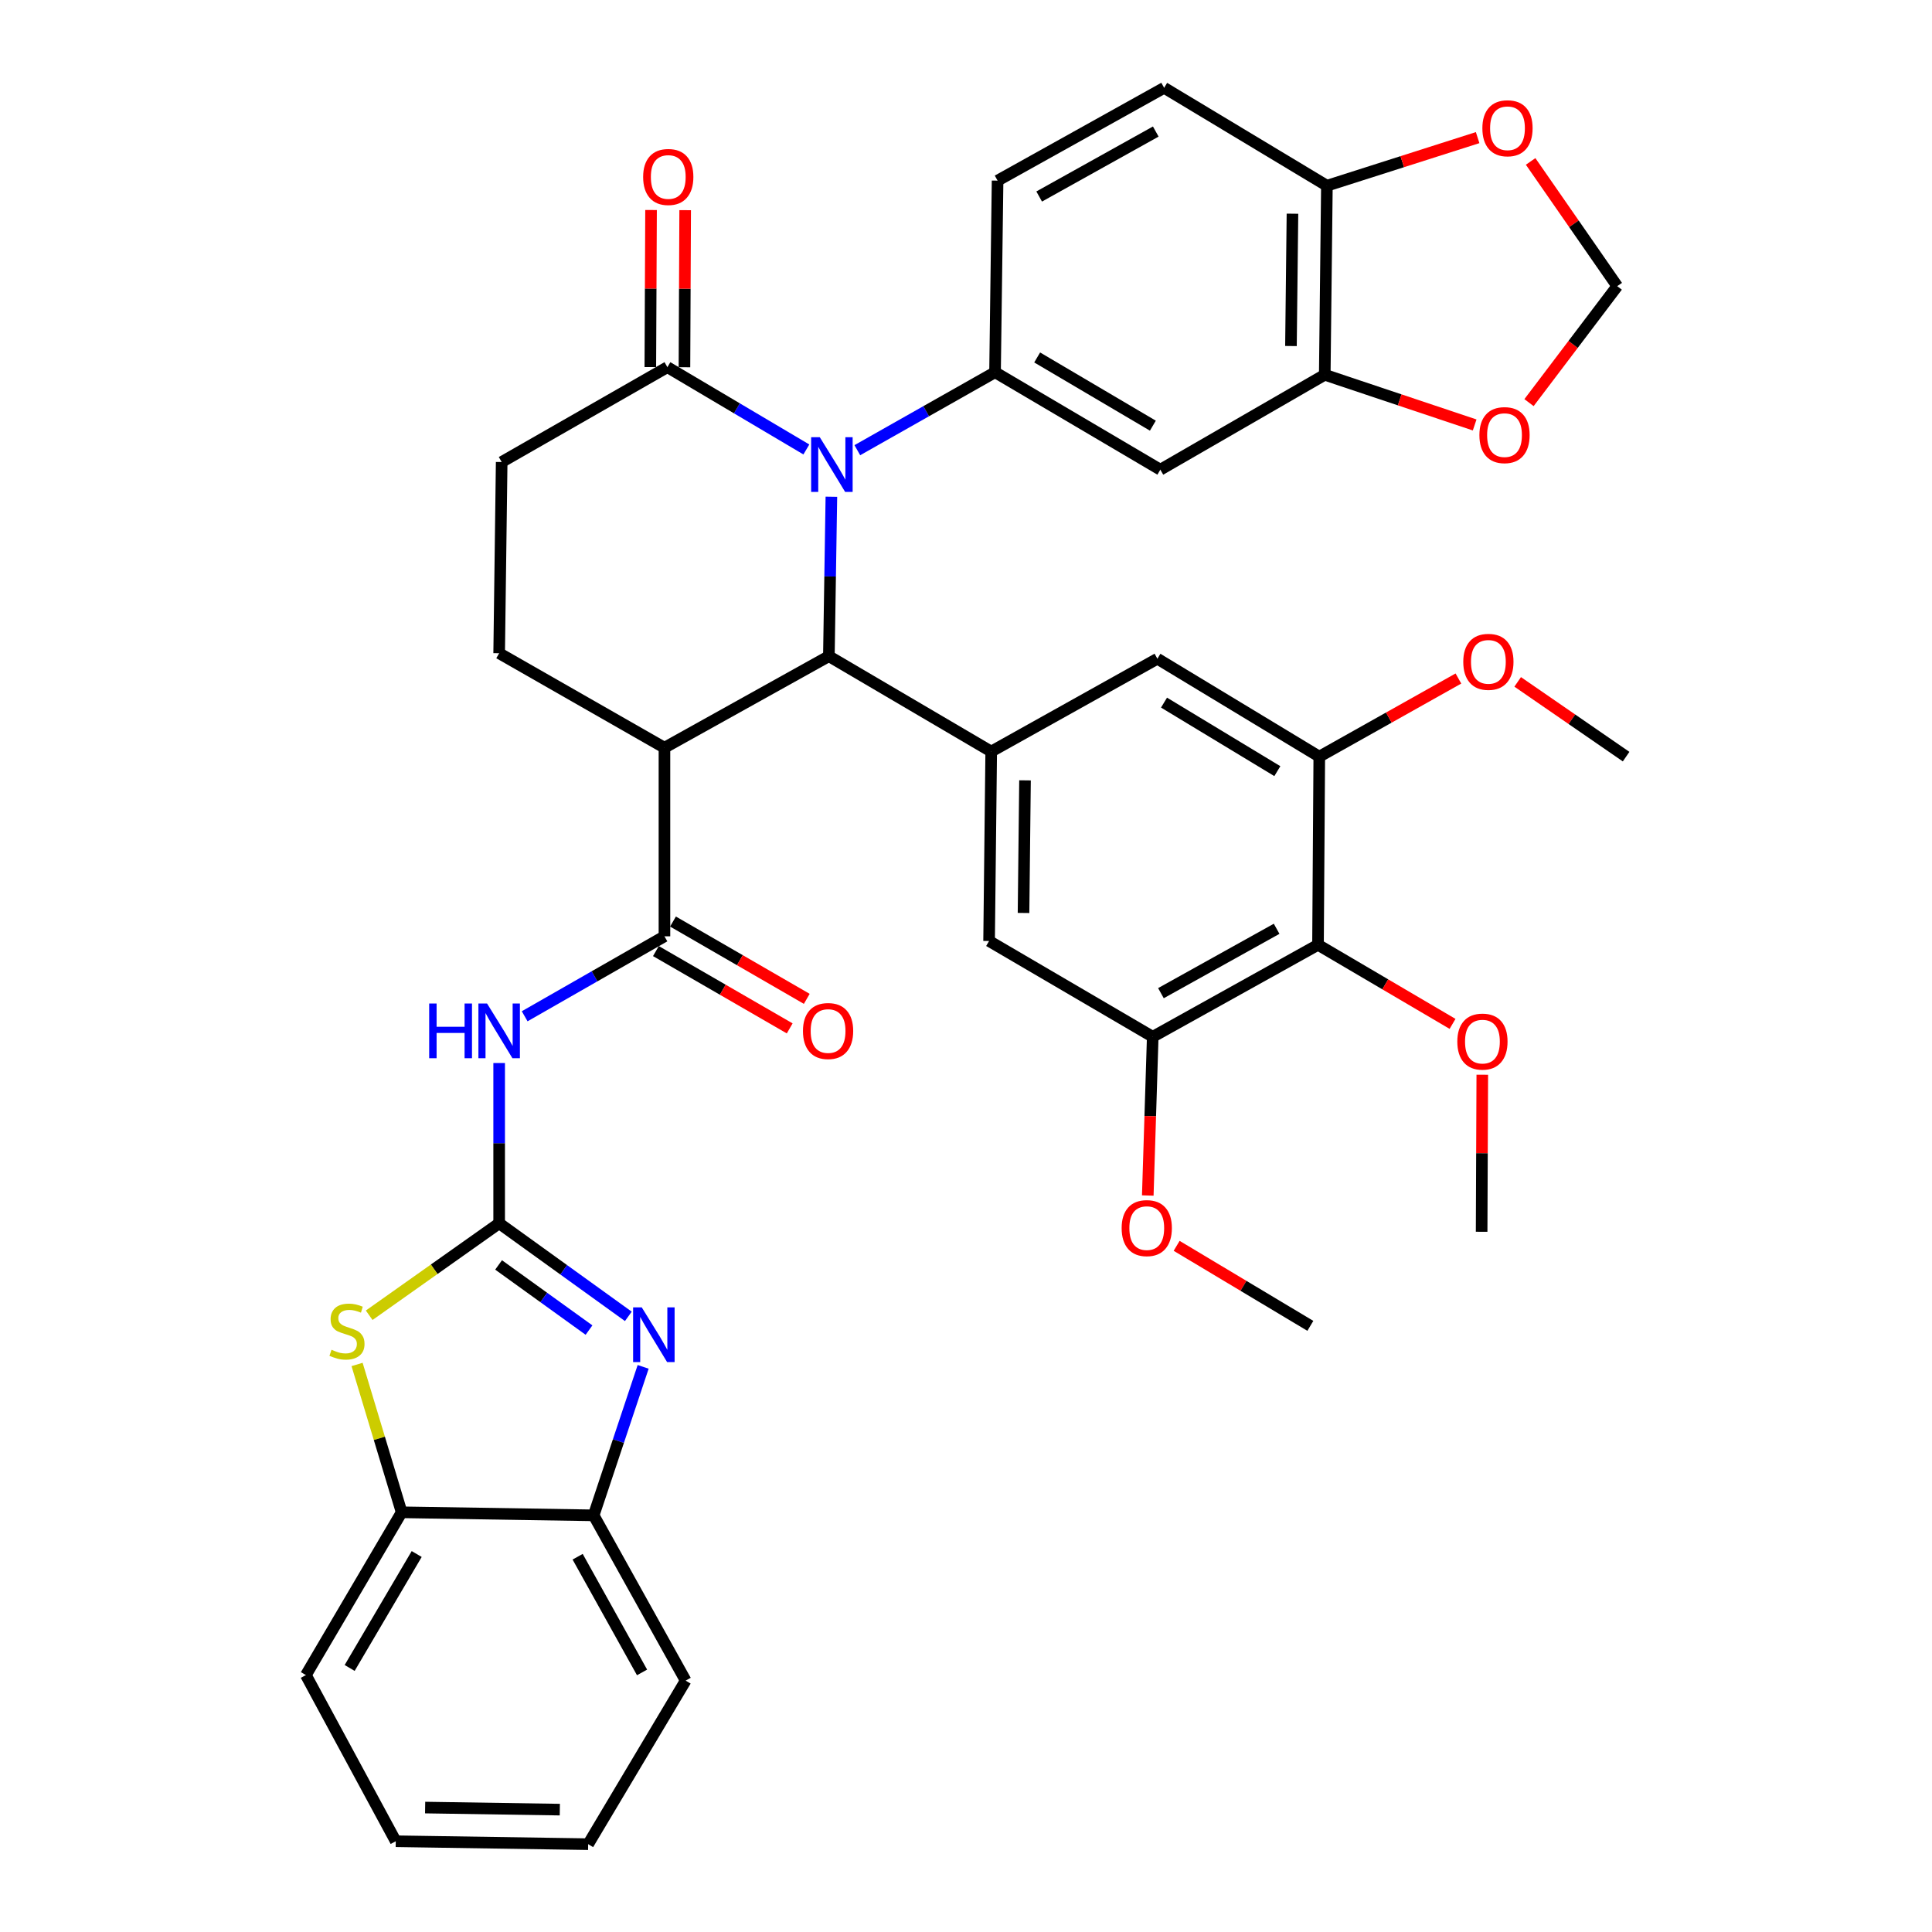 <?xml version='1.0' encoding='iso-8859-1'?>
<svg version='1.1' baseProfile='full'
              xmlns='http://www.w3.org/2000/svg'
                      xmlns:rdkit='http://www.rdkit.org/xml'
                      xmlns:xlink='http://www.w3.org/1999/xlink'
                  xml:space='preserve'
width='1000px' height='1000px' viewBox='0 0 1000 1000'>
<!-- END OF HEADER -->
<rect style='opacity:1.0;fill:#FFFFFF;stroke:none' width='1000' height='1000' x='0' y='0'> </rect>
<path class='bond-3' d='M 258.363,633.171 L 291.795,657.259' style='fill:none;fill-rule:evenodd;stroke:#000000;stroke-width:6px;stroke-linecap:butt;stroke-linejoin:miter;stroke-opacity:1' />
<path class='bond-3' d='M 291.795,657.259 L 325.227,681.347' style='fill:none;fill-rule:evenodd;stroke:#0000FF;stroke-width:6px;stroke-linecap:butt;stroke-linejoin:miter;stroke-opacity:1' />
<path class='bond-3' d='M 258.069,654.726 L 281.471,671.588' style='fill:none;fill-rule:evenodd;stroke:#000000;stroke-width:6px;stroke-linecap:butt;stroke-linejoin:miter;stroke-opacity:1' />
<path class='bond-3' d='M 281.471,671.588 L 304.874,688.449' style='fill:none;fill-rule:evenodd;stroke:#0000FF;stroke-width:6px;stroke-linecap:butt;stroke-linejoin:miter;stroke-opacity:1' />
<path class='bond-4' d='M 258.363,633.171 L 258.363,591.698' style='fill:none;fill-rule:evenodd;stroke:#000000;stroke-width:6px;stroke-linecap:butt;stroke-linejoin:miter;stroke-opacity:1' />
<path class='bond-4' d='M 258.363,591.698 L 258.363,550.225' style='fill:none;fill-rule:evenodd;stroke:#0000FF;stroke-width:6px;stroke-linecap:butt;stroke-linejoin:miter;stroke-opacity:1' />
<path class='bond-8' d='M 258.363,633.171 L 224.726,656.974' style='fill:none;fill-rule:evenodd;stroke:#000000;stroke-width:6px;stroke-linecap:butt;stroke-linejoin:miter;stroke-opacity:1' />
<path class='bond-8' d='M 224.726,656.974 L 191.089,680.777' style='fill:none;fill-rule:evenodd;stroke:#CCCC00;stroke-width:6px;stroke-linecap:butt;stroke-linejoin:miter;stroke-opacity:1' />
<path class='bond-0' d='M 430.322,257.107 L 429.673,298.374' style='fill:none;fill-rule:evenodd;stroke:#0000FF;stroke-width:6px;stroke-linecap:butt;stroke-linejoin:miter;stroke-opacity:1' />
<path class='bond-0' d='M 429.673,298.374 L 429.024,339.641' style='fill:none;fill-rule:evenodd;stroke:#000000;stroke-width:6px;stroke-linecap:butt;stroke-linejoin:miter;stroke-opacity:1' />
<path class='bond-6' d='M 443.75,233.015 L 479.391,212.84' style='fill:none;fill-rule:evenodd;stroke:#0000FF;stroke-width:6px;stroke-linecap:butt;stroke-linejoin:miter;stroke-opacity:1' />
<path class='bond-6' d='M 479.391,212.84 L 515.031,192.666' style='fill:none;fill-rule:evenodd;stroke:#000000;stroke-width:6px;stroke-linecap:butt;stroke-linejoin:miter;stroke-opacity:1' />
<path class='bond-41' d='M 417.37,232.642 L 381.405,211.344' style='fill:none;fill-rule:evenodd;stroke:#0000FF;stroke-width:6px;stroke-linecap:butt;stroke-linejoin:miter;stroke-opacity:1' />
<path class='bond-41' d='M 381.405,211.344 L 345.44,190.046' style='fill:none;fill-rule:evenodd;stroke:#000000;stroke-width:6px;stroke-linecap:butt;stroke-linejoin:miter;stroke-opacity:1' />
<path class='bond-1' d='M 429.024,339.641 L 343.919,387.021' style='fill:none;fill-rule:evenodd;stroke:#000000;stroke-width:6px;stroke-linecap:butt;stroke-linejoin:miter;stroke-opacity:1' />
<path class='bond-7' d='M 429.024,339.641 L 513.049,389.003' style='fill:none;fill-rule:evenodd;stroke:#000000;stroke-width:6px;stroke-linecap:butt;stroke-linejoin:miter;stroke-opacity:1' />
<path class='bond-2' d='M 343.919,387.021 L 343.919,484.635' style='fill:none;fill-rule:evenodd;stroke:#000000;stroke-width:6px;stroke-linecap:butt;stroke-linejoin:miter;stroke-opacity:1' />
<path class='bond-19' d='M 343.919,387.021 L 258.363,338.111' style='fill:none;fill-rule:evenodd;stroke:#000000;stroke-width:6px;stroke-linecap:butt;stroke-linejoin:miter;stroke-opacity:1' />
<path class='bond-14' d='M 332.893,707.486 L 320.083,745.911' style='fill:none;fill-rule:evenodd;stroke:#0000FF;stroke-width:6px;stroke-linecap:butt;stroke-linejoin:miter;stroke-opacity:1' />
<path class='bond-14' d='M 320.083,745.911 L 307.273,784.336' style='fill:none;fill-rule:evenodd;stroke:#000000;stroke-width:6px;stroke-linecap:butt;stroke-linejoin:miter;stroke-opacity:1' />
<path class='bond-5' d='M 271.567,526.022 L 307.743,505.329' style='fill:none;fill-rule:evenodd;stroke:#0000FF;stroke-width:6px;stroke-linecap:butt;stroke-linejoin:miter;stroke-opacity:1' />
<path class='bond-5' d='M 307.743,505.329 L 343.919,484.635' style='fill:none;fill-rule:evenodd;stroke:#000000;stroke-width:6px;stroke-linecap:butt;stroke-linejoin:miter;stroke-opacity:1' />
<path class='bond-24' d='M 339.501,492.281 L 374.125,512.288' style='fill:none;fill-rule:evenodd;stroke:#000000;stroke-width:6px;stroke-linecap:butt;stroke-linejoin:miter;stroke-opacity:1' />
<path class='bond-24' d='M 374.125,512.288 L 408.748,532.295' style='fill:none;fill-rule:evenodd;stroke:#FF0000;stroke-width:6px;stroke-linecap:butt;stroke-linejoin:miter;stroke-opacity:1' />
<path class='bond-24' d='M 348.337,476.99 L 382.961,496.997' style='fill:none;fill-rule:evenodd;stroke:#000000;stroke-width:6px;stroke-linecap:butt;stroke-linejoin:miter;stroke-opacity:1' />
<path class='bond-24' d='M 382.961,496.997 L 417.584,517.004' style='fill:none;fill-rule:evenodd;stroke:#FF0000;stroke-width:6px;stroke-linecap:butt;stroke-linejoin:miter;stroke-opacity:1' />
<path class='bond-11' d='M 515.031,192.666 L 600.587,243.106' style='fill:none;fill-rule:evenodd;stroke:#000000;stroke-width:6px;stroke-linecap:butt;stroke-linejoin:miter;stroke-opacity:1' />
<path class='bond-11' d='M 536.834,185.018 L 596.723,220.327' style='fill:none;fill-rule:evenodd;stroke:#000000;stroke-width:6px;stroke-linecap:butt;stroke-linejoin:miter;stroke-opacity:1' />
<path class='bond-25' d='M 515.031,192.666 L 516.346,93.492' style='fill:none;fill-rule:evenodd;stroke:#000000;stroke-width:6px;stroke-linecap:butt;stroke-linejoin:miter;stroke-opacity:1' />
<path class='bond-16' d='M 513.049,389.003 L 599.066,340.956' style='fill:none;fill-rule:evenodd;stroke:#000000;stroke-width:6px;stroke-linecap:butt;stroke-linejoin:miter;stroke-opacity:1' />
<path class='bond-17' d='M 513.049,389.003 L 511.95,487.059' style='fill:none;fill-rule:evenodd;stroke:#000000;stroke-width:6px;stroke-linecap:butt;stroke-linejoin:miter;stroke-opacity:1' />
<path class='bond-17' d='M 530.544,403.909 L 529.775,472.548' style='fill:none;fill-rule:evenodd;stroke:#000000;stroke-width:6px;stroke-linecap:butt;stroke-linejoin:miter;stroke-opacity:1' />
<path class='bond-18' d='M 184.822,706.241 L 196.357,744.503' style='fill:none;fill-rule:evenodd;stroke:#CCCC00;stroke-width:6px;stroke-linecap:butt;stroke-linejoin:miter;stroke-opacity:1' />
<path class='bond-18' d='M 196.357,744.503 L 207.893,782.766' style='fill:none;fill-rule:evenodd;stroke:#000000;stroke-width:6px;stroke-linecap:butt;stroke-linejoin:miter;stroke-opacity:1' />
<path class='bond-9' d='M 345.44,190.046 L 259.668,239.143' style='fill:none;fill-rule:evenodd;stroke:#000000;stroke-width:6px;stroke-linecap:butt;stroke-linejoin:miter;stroke-opacity:1' />
<path class='bond-27' d='M 354.27,190.087 L 354.456,149.435' style='fill:none;fill-rule:evenodd;stroke:#000000;stroke-width:6px;stroke-linecap:butt;stroke-linejoin:miter;stroke-opacity:1' />
<path class='bond-27' d='M 354.456,149.435 L 354.643,108.783' style='fill:none;fill-rule:evenodd;stroke:#FF0000;stroke-width:6px;stroke-linecap:butt;stroke-linejoin:miter;stroke-opacity:1' />
<path class='bond-27' d='M 336.61,190.006 L 336.796,149.354' style='fill:none;fill-rule:evenodd;stroke:#000000;stroke-width:6px;stroke-linecap:butt;stroke-linejoin:miter;stroke-opacity:1' />
<path class='bond-27' d='M 336.796,149.354 L 336.982,108.702' style='fill:none;fill-rule:evenodd;stroke:#FF0000;stroke-width:6px;stroke-linecap:butt;stroke-linejoin:miter;stroke-opacity:1' />
<path class='bond-10' d='M 682.199,489.031 L 596.653,536.636' style='fill:none;fill-rule:evenodd;stroke:#000000;stroke-width:6px;stroke-linecap:butt;stroke-linejoin:miter;stroke-opacity:1' />
<path class='bond-10' d='M 660.779,480.739 L 600.897,514.063' style='fill:none;fill-rule:evenodd;stroke:#000000;stroke-width:6px;stroke-linecap:butt;stroke-linejoin:miter;stroke-opacity:1' />
<path class='bond-29' d='M 682.199,489.031 L 717.017,509.495' style='fill:none;fill-rule:evenodd;stroke:#000000;stroke-width:6px;stroke-linecap:butt;stroke-linejoin:miter;stroke-opacity:1' />
<path class='bond-29' d='M 717.017,509.495 L 751.836,529.959' style='fill:none;fill-rule:evenodd;stroke:#FF0000;stroke-width:6px;stroke-linecap:butt;stroke-linejoin:miter;stroke-opacity:1' />
<path class='bond-42' d='M 682.199,489.031 L 682.856,391.632' style='fill:none;fill-rule:evenodd;stroke:#000000;stroke-width:6px;stroke-linecap:butt;stroke-linejoin:miter;stroke-opacity:1' />
<path class='bond-15' d='M 600.587,243.106 L 685.692,193.98' style='fill:none;fill-rule:evenodd;stroke:#000000;stroke-width:6px;stroke-linecap:butt;stroke-linejoin:miter;stroke-opacity:1' />
<path class='bond-12' d='M 682.856,391.632 L 599.066,340.956' style='fill:none;fill-rule:evenodd;stroke:#000000;stroke-width:6px;stroke-linecap:butt;stroke-linejoin:miter;stroke-opacity:1' />
<path class='bond-12' d='M 661.148,399.143 L 602.495,363.669' style='fill:none;fill-rule:evenodd;stroke:#000000;stroke-width:6px;stroke-linecap:butt;stroke-linejoin:miter;stroke-opacity:1' />
<path class='bond-31' d='M 682.856,391.632 L 718.865,371.414' style='fill:none;fill-rule:evenodd;stroke:#000000;stroke-width:6px;stroke-linecap:butt;stroke-linejoin:miter;stroke-opacity:1' />
<path class='bond-31' d='M 718.865,371.414 L 754.875,351.195' style='fill:none;fill-rule:evenodd;stroke:#FF0000;stroke-width:6px;stroke-linecap:butt;stroke-linejoin:miter;stroke-opacity:1' />
<path class='bond-13' d='M 596.653,536.636 L 511.95,487.059' style='fill:none;fill-rule:evenodd;stroke:#000000;stroke-width:6px;stroke-linecap:butt;stroke-linejoin:miter;stroke-opacity:1' />
<path class='bond-30' d='M 596.653,536.636 L 595.37,577.713' style='fill:none;fill-rule:evenodd;stroke:#000000;stroke-width:6px;stroke-linecap:butt;stroke-linejoin:miter;stroke-opacity:1' />
<path class='bond-30' d='M 595.37,577.713 L 594.087,618.79' style='fill:none;fill-rule:evenodd;stroke:#FF0000;stroke-width:6px;stroke-linecap:butt;stroke-linejoin:miter;stroke-opacity:1' />
<path class='bond-32' d='M 307.273,784.336 L 354.898,869.882' style='fill:none;fill-rule:evenodd;stroke:#000000;stroke-width:6px;stroke-linecap:butt;stroke-linejoin:miter;stroke-opacity:1' />
<path class='bond-32' d='M 298.987,805.759 L 332.324,865.641' style='fill:none;fill-rule:evenodd;stroke:#000000;stroke-width:6px;stroke-linecap:butt;stroke-linejoin:miter;stroke-opacity:1' />
<path class='bond-39' d='M 307.273,784.336 L 207.893,782.766' style='fill:none;fill-rule:evenodd;stroke:#000000;stroke-width:6px;stroke-linecap:butt;stroke-linejoin:miter;stroke-opacity:1' />
<path class='bond-21' d='M 685.692,193.98 L 724.486,206.969' style='fill:none;fill-rule:evenodd;stroke:#000000;stroke-width:6px;stroke-linecap:butt;stroke-linejoin:miter;stroke-opacity:1' />
<path class='bond-21' d='M 724.486,206.969 L 763.281,219.958' style='fill:none;fill-rule:evenodd;stroke:#FF0000;stroke-width:6px;stroke-linecap:butt;stroke-linejoin:miter;stroke-opacity:1' />
<path class='bond-43' d='M 685.692,193.98 L 686.8,96.131' style='fill:none;fill-rule:evenodd;stroke:#000000;stroke-width:6px;stroke-linecap:butt;stroke-linejoin:miter;stroke-opacity:1' />
<path class='bond-43' d='M 668.199,179.103 L 668.975,110.608' style='fill:none;fill-rule:evenodd;stroke:#000000;stroke-width:6px;stroke-linecap:butt;stroke-linejoin:miter;stroke-opacity:1' />
<path class='bond-33' d='M 207.893,782.766 L 158.326,867.017' style='fill:none;fill-rule:evenodd;stroke:#000000;stroke-width:6px;stroke-linecap:butt;stroke-linejoin:miter;stroke-opacity:1' />
<path class='bond-33' d='M 215.68,804.359 L 180.982,863.335' style='fill:none;fill-rule:evenodd;stroke:#000000;stroke-width:6px;stroke-linecap:butt;stroke-linejoin:miter;stroke-opacity:1' />
<path class='bond-23' d='M 258.363,338.111 L 259.668,239.143' style='fill:none;fill-rule:evenodd;stroke:#000000;stroke-width:6px;stroke-linecap:butt;stroke-linejoin:miter;stroke-opacity:1' />
<path class='bond-20' d='M 686.8,96.131 L 602.559,45.455' style='fill:none;fill-rule:evenodd;stroke:#000000;stroke-width:6px;stroke-linecap:butt;stroke-linejoin:miter;stroke-opacity:1' />
<path class='bond-22' d='M 686.8,96.131 L 725.811,83.683' style='fill:none;fill-rule:evenodd;stroke:#000000;stroke-width:6px;stroke-linecap:butt;stroke-linejoin:miter;stroke-opacity:1' />
<path class='bond-22' d='M 725.811,83.683 L 764.821,71.235' style='fill:none;fill-rule:evenodd;stroke:#FF0000;stroke-width:6px;stroke-linecap:butt;stroke-linejoin:miter;stroke-opacity:1' />
<path class='bond-26' d='M 791.412,208.397 L 814.242,178.259' style='fill:none;fill-rule:evenodd;stroke:#FF0000;stroke-width:6px;stroke-linecap:butt;stroke-linejoin:miter;stroke-opacity:1' />
<path class='bond-26' d='M 814.242,178.259 L 837.073,148.122' style='fill:none;fill-rule:evenodd;stroke:#000000;stroke-width:6px;stroke-linecap:butt;stroke-linejoin:miter;stroke-opacity:1' />
<path class='bond-44' d='M 792.249,83.554 L 814.661,115.838' style='fill:none;fill-rule:evenodd;stroke:#FF0000;stroke-width:6px;stroke-linecap:butt;stroke-linejoin:miter;stroke-opacity:1' />
<path class='bond-44' d='M 814.661,115.838 L 837.073,148.122' style='fill:none;fill-rule:evenodd;stroke:#000000;stroke-width:6px;stroke-linecap:butt;stroke-linejoin:miter;stroke-opacity:1' />
<path class='bond-28' d='M 516.346,93.492 L 602.559,45.455' style='fill:none;fill-rule:evenodd;stroke:#000000;stroke-width:6px;stroke-linecap:butt;stroke-linejoin:miter;stroke-opacity:1' />
<path class='bond-28' d='M 537.874,101.713 L 598.223,68.088' style='fill:none;fill-rule:evenodd;stroke:#000000;stroke-width:6px;stroke-linecap:butt;stroke-linejoin:miter;stroke-opacity:1' />
<path class='bond-34' d='M 767.231,556.273 L 767.061,596.92' style='fill:none;fill-rule:evenodd;stroke:#FF0000;stroke-width:6px;stroke-linecap:butt;stroke-linejoin:miter;stroke-opacity:1' />
<path class='bond-34' d='M 767.061,596.92 L 766.891,637.567' style='fill:none;fill-rule:evenodd;stroke:#000000;stroke-width:6px;stroke-linecap:butt;stroke-linejoin:miter;stroke-opacity:1' />
<path class='bond-36' d='M 609.029,644.841 L 643.632,665.551' style='fill:none;fill-rule:evenodd;stroke:#FF0000;stroke-width:6px;stroke-linecap:butt;stroke-linejoin:miter;stroke-opacity:1' />
<path class='bond-36' d='M 643.632,665.551 L 678.235,686.261' style='fill:none;fill-rule:evenodd;stroke:#000000;stroke-width:6px;stroke-linecap:butt;stroke-linejoin:miter;stroke-opacity:1' />
<path class='bond-35' d='M 785.549,352.941 L 813.612,372.287' style='fill:none;fill-rule:evenodd;stroke:#FF0000;stroke-width:6px;stroke-linecap:butt;stroke-linejoin:miter;stroke-opacity:1' />
<path class='bond-35' d='M 813.612,372.287 L 841.674,391.632' style='fill:none;fill-rule:evenodd;stroke:#000000;stroke-width:6px;stroke-linecap:butt;stroke-linejoin:miter;stroke-opacity:1' />
<path class='bond-38' d='M 354.898,869.882 L 304.428,954.545' style='fill:none;fill-rule:evenodd;stroke:#000000;stroke-width:6px;stroke-linecap:butt;stroke-linejoin:miter;stroke-opacity:1' />
<path class='bond-37' d='M 158.326,867.017 L 204.842,953.025' style='fill:none;fill-rule:evenodd;stroke:#000000;stroke-width:6px;stroke-linecap:butt;stroke-linejoin:miter;stroke-opacity:1' />
<path class='bond-40' d='M 204.842,953.025 L 304.428,954.545' style='fill:none;fill-rule:evenodd;stroke:#000000;stroke-width:6px;stroke-linecap:butt;stroke-linejoin:miter;stroke-opacity:1' />
<path class='bond-40' d='M 220.049,935.594 L 289.76,936.659' style='fill:none;fill-rule:evenodd;stroke:#000000;stroke-width:6px;stroke-linecap:butt;stroke-linejoin:miter;stroke-opacity:1' />
<path  class='atom-1' d='M 424.324 226.307
L 433.604 241.307
Q 434.524 242.787, 436.004 245.467
Q 437.484 248.147, 437.564 248.307
L 437.564 226.307
L 441.324 226.307
L 441.324 254.627
L 437.444 254.627
L 427.484 238.227
Q 426.324 236.307, 425.084 234.107
Q 423.884 231.907, 423.524 231.227
L 423.524 254.627
L 419.844 254.627
L 419.844 226.307
L 424.324 226.307
' fill='#0000FF'/>
<path  class='atom-4' d='M 332.175 676.702
L 341.455 691.702
Q 342.375 693.182, 343.855 695.862
Q 345.335 698.542, 345.415 698.702
L 345.415 676.702
L 349.175 676.702
L 349.175 705.022
L 345.295 705.022
L 335.335 688.622
Q 334.175 686.702, 332.935 684.502
Q 331.735 682.302, 331.375 681.622
L 331.375 705.022
L 327.695 705.022
L 327.695 676.702
L 332.175 676.702
' fill='#0000FF'/>
<path  class='atom-5' d='M 222.143 519.415
L 225.983 519.415
L 225.983 531.455
L 240.463 531.455
L 240.463 519.415
L 244.303 519.415
L 244.303 547.735
L 240.463 547.735
L 240.463 534.655
L 225.983 534.655
L 225.983 547.735
L 222.143 547.735
L 222.143 519.415
' fill='#0000FF'/>
<path  class='atom-5' d='M 252.103 519.415
L 261.383 534.415
Q 262.303 535.895, 263.783 538.575
Q 265.263 541.255, 265.343 541.415
L 265.343 519.415
L 269.103 519.415
L 269.103 547.735
L 265.223 547.735
L 255.263 531.335
Q 254.103 529.415, 252.863 527.215
Q 251.663 525.015, 251.303 524.335
L 251.303 547.735
L 247.623 547.735
L 247.623 519.415
L 252.103 519.415
' fill='#0000FF'/>
<path  class='atom-9' d='M 171.597 698.63
Q 171.917 698.75, 173.237 699.31
Q 174.557 699.87, 175.997 700.23
Q 177.477 700.55, 178.917 700.55
Q 181.597 700.55, 183.157 699.27
Q 184.717 697.95, 184.717 695.67
Q 184.717 694.11, 183.917 693.15
Q 183.157 692.19, 181.957 691.67
Q 180.757 691.15, 178.757 690.55
Q 176.237 689.79, 174.717 689.07
Q 173.237 688.35, 172.157 686.83
Q 171.117 685.31, 171.117 682.75
Q 171.117 679.19, 173.517 676.99
Q 175.957 674.79, 180.757 674.79
Q 184.037 674.79, 187.757 676.35
L 186.837 679.43
Q 183.437 678.03, 180.877 678.03
Q 178.117 678.03, 176.597 679.19
Q 175.077 680.31, 175.117 682.27
Q 175.117 683.79, 175.877 684.71
Q 176.677 685.63, 177.797 686.15
Q 178.957 686.67, 180.877 687.27
Q 183.437 688.07, 184.957 688.87
Q 186.477 689.67, 187.557 691.31
Q 188.677 692.91, 188.677 695.67
Q 188.677 699.59, 186.037 701.71
Q 183.437 703.79, 179.077 703.79
Q 176.557 703.79, 174.637 703.23
Q 172.757 702.71, 170.517 701.79
L 171.597 698.63
' fill='#CCCC00'/>
<path  class='atom-22' d='M 765.734 225.212
Q 765.734 218.412, 769.094 214.612
Q 772.454 210.812, 778.734 210.812
Q 785.014 210.812, 788.374 214.612
Q 791.734 218.412, 791.734 225.212
Q 791.734 232.092, 788.334 236.012
Q 784.934 239.892, 778.734 239.892
Q 772.494 239.892, 769.094 236.012
Q 765.734 232.132, 765.734 225.212
M 778.734 236.692
Q 783.054 236.692, 785.374 233.812
Q 787.734 230.892, 787.734 225.212
Q 787.734 219.652, 785.374 216.852
Q 783.054 214.012, 778.734 214.012
Q 774.414 214.012, 772.054 216.812
Q 769.734 219.612, 769.734 225.212
Q 769.734 230.932, 772.054 233.812
Q 774.414 236.692, 778.734 236.692
' fill='#FF0000'/>
<path  class='atom-23' d='M 767.274 66.384
Q 767.274 59.584, 770.634 55.784
Q 773.994 51.984, 780.274 51.984
Q 786.554 51.984, 789.914 55.784
Q 793.274 59.584, 793.274 66.384
Q 793.274 73.264, 789.874 77.184
Q 786.474 81.064, 780.274 81.064
Q 774.034 81.064, 770.634 77.184
Q 767.274 73.304, 767.274 66.384
M 780.274 77.864
Q 784.594 77.864, 786.914 74.984
Q 789.274 72.064, 789.274 66.384
Q 789.274 60.824, 786.914 58.024
Q 784.594 55.184, 780.274 55.184
Q 775.954 55.184, 773.594 57.984
Q 771.274 60.784, 771.274 66.384
Q 771.274 72.104, 773.594 74.984
Q 775.954 77.864, 780.274 77.864
' fill='#FF0000'/>
<path  class='atom-25' d='M 415.612 533.655
Q 415.612 526.855, 418.972 523.055
Q 422.332 519.255, 428.612 519.255
Q 434.892 519.255, 438.252 523.055
Q 441.612 526.855, 441.612 533.655
Q 441.612 540.535, 438.212 544.455
Q 434.812 548.335, 428.612 548.335
Q 422.372 548.335, 418.972 544.455
Q 415.612 540.575, 415.612 533.655
M 428.612 545.135
Q 432.932 545.135, 435.252 542.255
Q 437.612 539.335, 437.612 533.655
Q 437.612 528.095, 435.252 525.295
Q 432.932 522.455, 428.612 522.455
Q 424.292 522.455, 421.932 525.255
Q 419.612 528.055, 419.612 533.655
Q 419.612 539.375, 421.932 542.255
Q 424.292 545.135, 428.612 545.135
' fill='#FF0000'/>
<path  class='atom-28' d='M 332.891 91.599
Q 332.891 84.799, 336.251 80.999
Q 339.611 77.199, 345.891 77.199
Q 352.171 77.199, 355.531 80.999
Q 358.891 84.799, 358.891 91.599
Q 358.891 98.479, 355.491 102.399
Q 352.091 106.279, 345.891 106.279
Q 339.651 106.279, 336.251 102.399
Q 332.891 98.519, 332.891 91.599
M 345.891 103.079
Q 350.211 103.079, 352.531 100.199
Q 354.891 97.279, 354.891 91.599
Q 354.891 86.039, 352.531 83.239
Q 350.211 80.399, 345.891 80.399
Q 341.571 80.399, 339.211 83.199
Q 336.891 85.999, 336.891 91.599
Q 336.891 97.319, 339.211 100.199
Q 341.571 103.079, 345.891 103.079
' fill='#FF0000'/>
<path  class='atom-30' d='M 754.303 539.13
Q 754.303 532.33, 757.663 528.53
Q 761.023 524.73, 767.303 524.73
Q 773.583 524.73, 776.943 528.53
Q 780.303 532.33, 780.303 539.13
Q 780.303 546.01, 776.903 549.93
Q 773.503 553.81, 767.303 553.81
Q 761.063 553.81, 757.663 549.93
Q 754.303 546.05, 754.303 539.13
M 767.303 550.61
Q 771.623 550.61, 773.943 547.73
Q 776.303 544.81, 776.303 539.13
Q 776.303 533.57, 773.943 530.77
Q 771.623 527.93, 767.303 527.93
Q 762.983 527.93, 760.623 530.73
Q 758.303 533.53, 758.303 539.13
Q 758.303 544.85, 760.623 547.73
Q 762.983 550.61, 767.303 550.61
' fill='#FF0000'/>
<path  class='atom-31' d='M 580.562 635.665
Q 580.562 628.865, 583.922 625.065
Q 587.282 621.265, 593.562 621.265
Q 599.842 621.265, 603.202 625.065
Q 606.562 628.865, 606.562 635.665
Q 606.562 642.545, 603.162 646.465
Q 599.762 650.345, 593.562 650.345
Q 587.322 650.345, 583.922 646.465
Q 580.562 642.585, 580.562 635.665
M 593.562 647.145
Q 597.882 647.145, 600.202 644.265
Q 602.562 641.345, 602.562 635.665
Q 602.562 630.105, 600.202 627.305
Q 597.882 624.465, 593.562 624.465
Q 589.242 624.465, 586.882 627.265
Q 584.562 630.065, 584.562 635.665
Q 584.562 641.385, 586.882 644.265
Q 589.242 647.145, 593.562 647.145
' fill='#FF0000'/>
<path  class='atom-32' d='M 757.384 342.567
Q 757.384 335.767, 760.744 331.967
Q 764.104 328.167, 770.384 328.167
Q 776.664 328.167, 780.024 331.967
Q 783.384 335.767, 783.384 342.567
Q 783.384 349.447, 779.984 353.367
Q 776.584 357.247, 770.384 357.247
Q 764.144 357.247, 760.744 353.367
Q 757.384 349.487, 757.384 342.567
M 770.384 354.047
Q 774.704 354.047, 777.024 351.167
Q 779.384 348.247, 779.384 342.567
Q 779.384 337.007, 777.024 334.207
Q 774.704 331.367, 770.384 331.367
Q 766.064 331.367, 763.704 334.167
Q 761.384 336.967, 761.384 342.567
Q 761.384 348.287, 763.704 351.167
Q 766.064 354.047, 770.384 354.047
' fill='#FF0000'/>
</svg>

